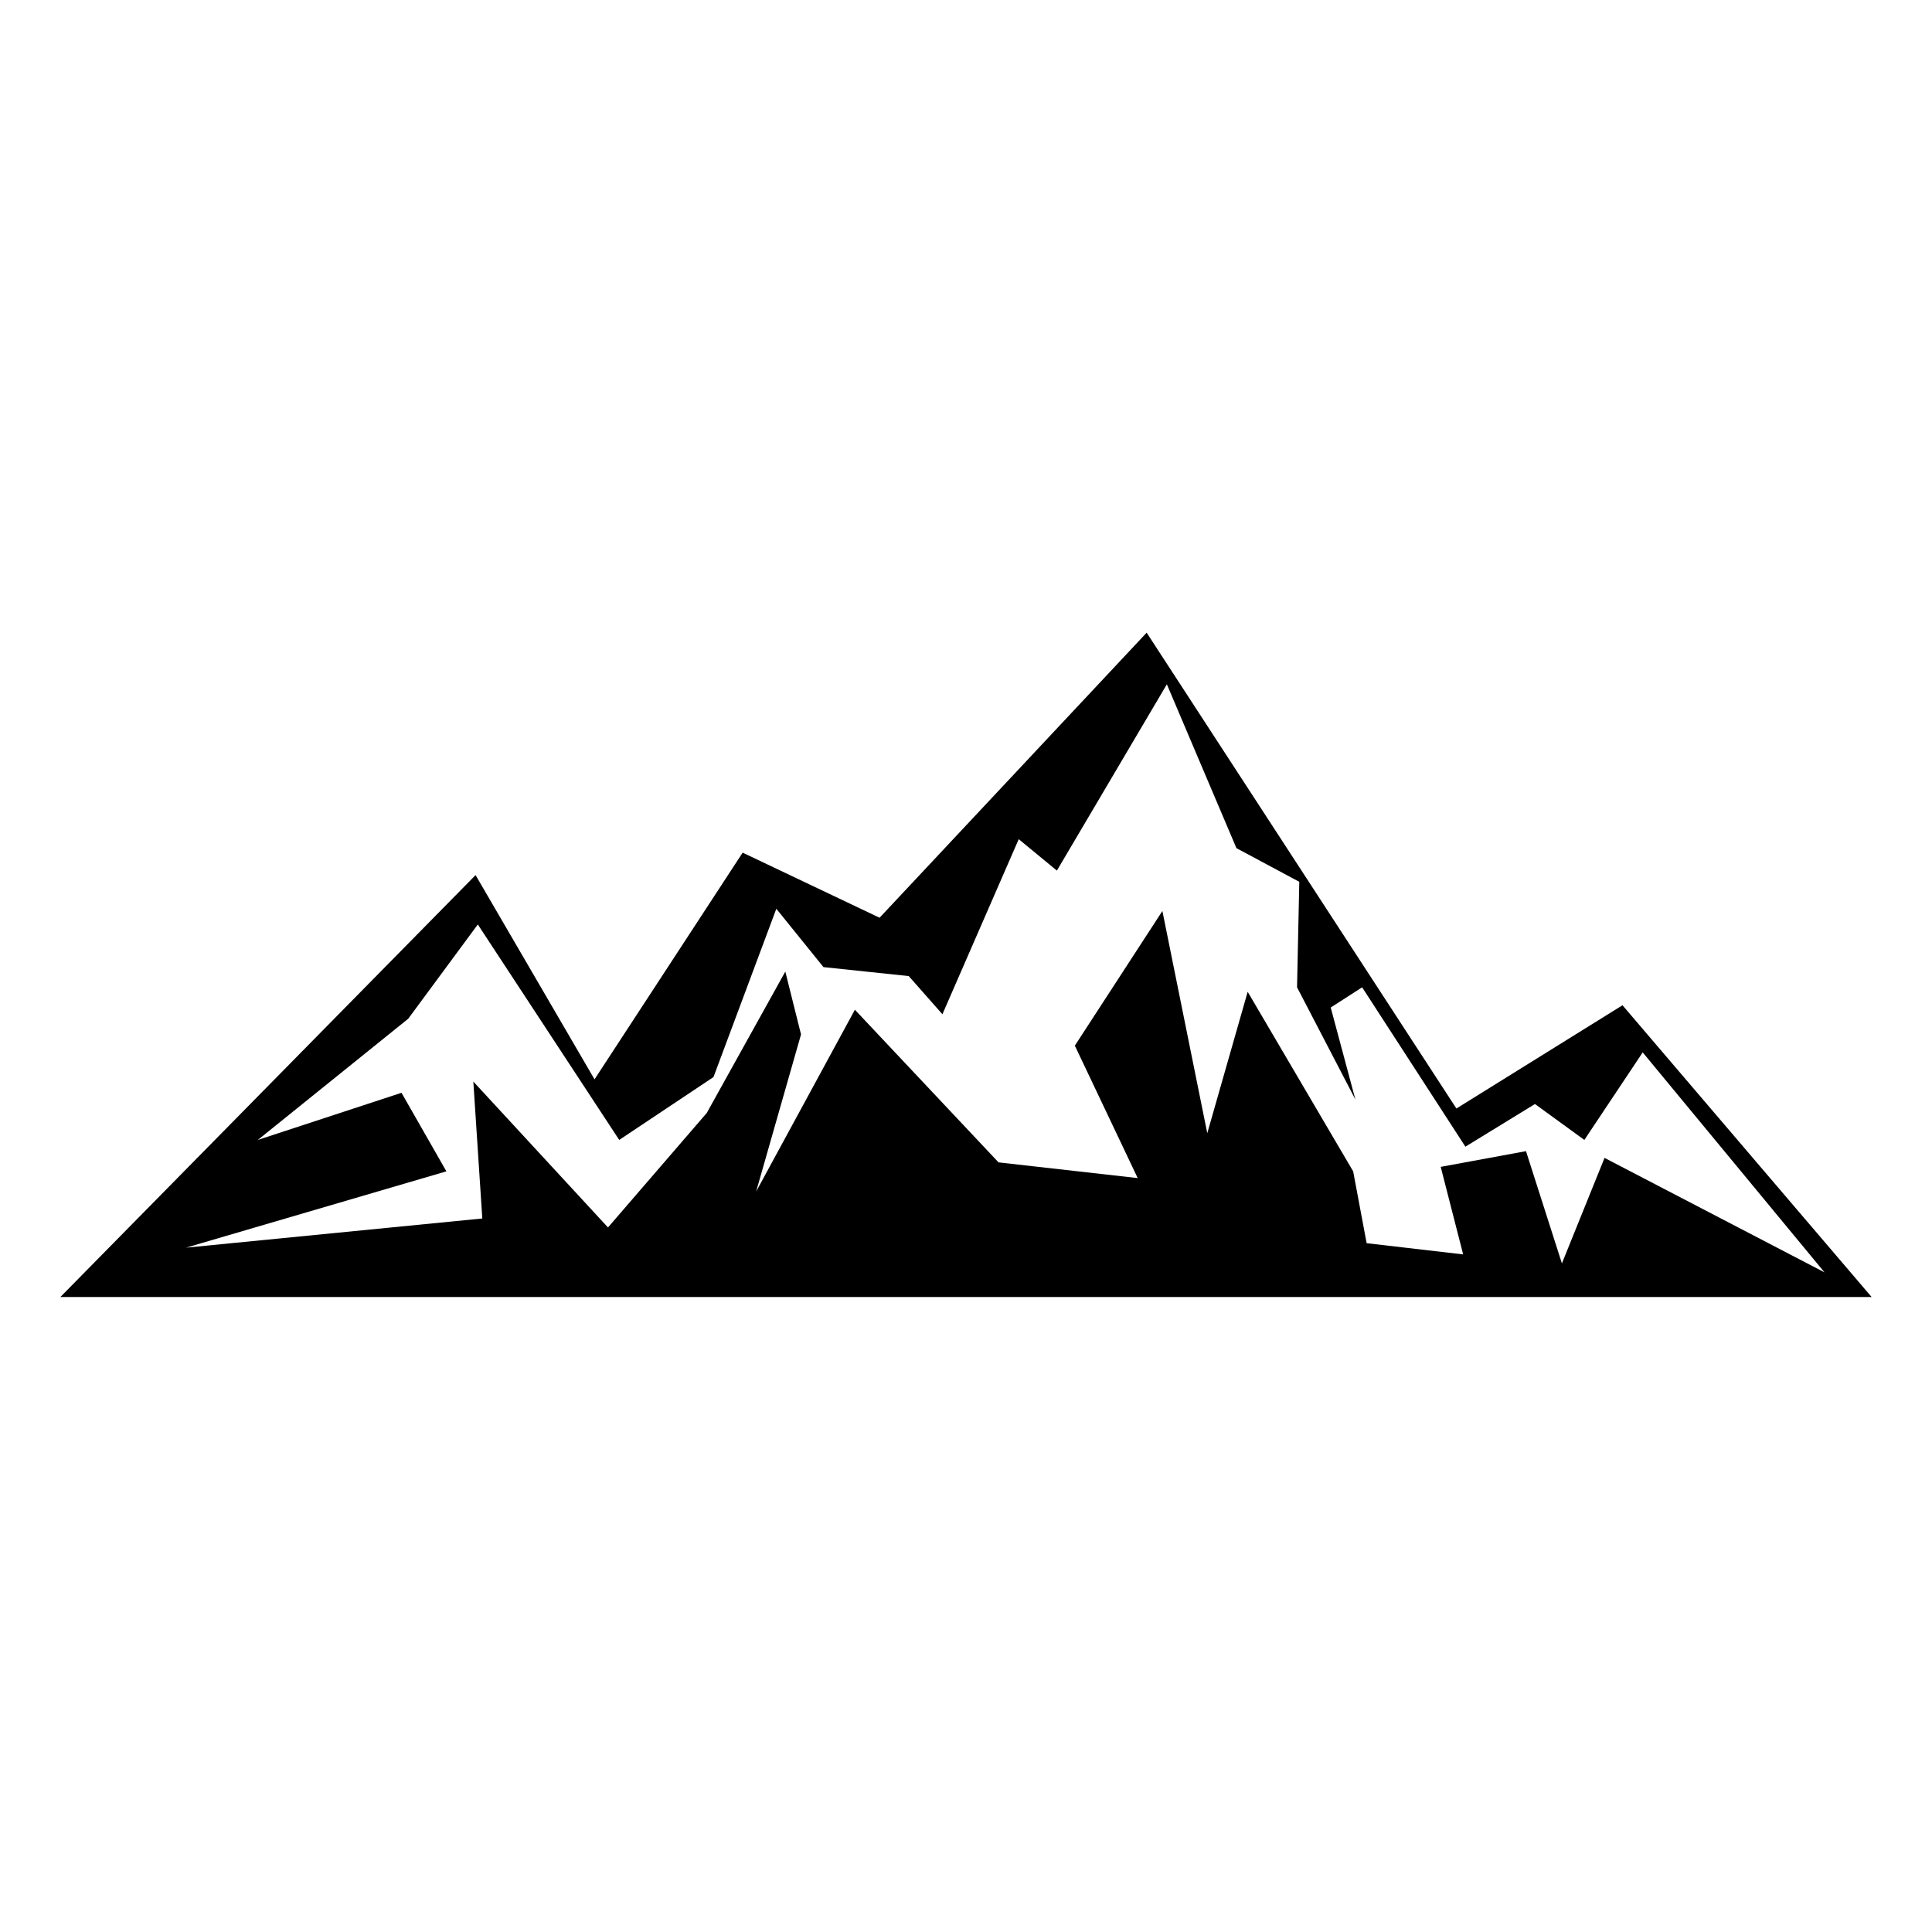 <?xml version="1.0" encoding="UTF-8"?>
<!-- Uploaded to: ICON Repo, www.iconrepo.com, Generator: ICON Repo Mixer Tools -->
<svg fill="#000000" width="800px" height="800px" version="1.1" viewBox="144 144 512 512" xmlns="http://www.w3.org/2000/svg">
 <path d="m159.99 487.73 110.04-111.82 31.523 54.129 39.258-60.078 36.285 17.25 70.781-75.543 82.086 126.1 44.016-27.363 66.023 77.324h-480.02zm33.309-13.086 78.516-7.734-2.379-36.285 35.688 38.664 26.172-30.336 20.82-37.473 4.164 16.656-11.895 41.637 26.172-48.18 38.066 40.449 36.879 4.164-16.656-35.094 23.199-35.688 11.895 58.887 10.707-37.473 27.957 47.586 3.57 19.035 25.578 2.973-5.949-23.199 22.602-4.164 9.516 29.742 11.301-27.957 58.293 30.336-48.18-58.293-15.465 23.199-13.086-9.516-18.438 11.301-27.363-42.23-8.328 5.352 6.543 24.387-15.465-29.742 0.594-27.957-16.656-8.922-18.438-43.422-29.145 49.371-10.113-8.328-20.223 46.395-8.922-10.113-22.602-2.379-12.492-15.465-16.656 44.609-24.98 16.656-37.473-57.102-18.438 24.98-39.852 32.121 38.066-12.492 11.895 20.82z" fill-rule="evenodd"/>
</svg>